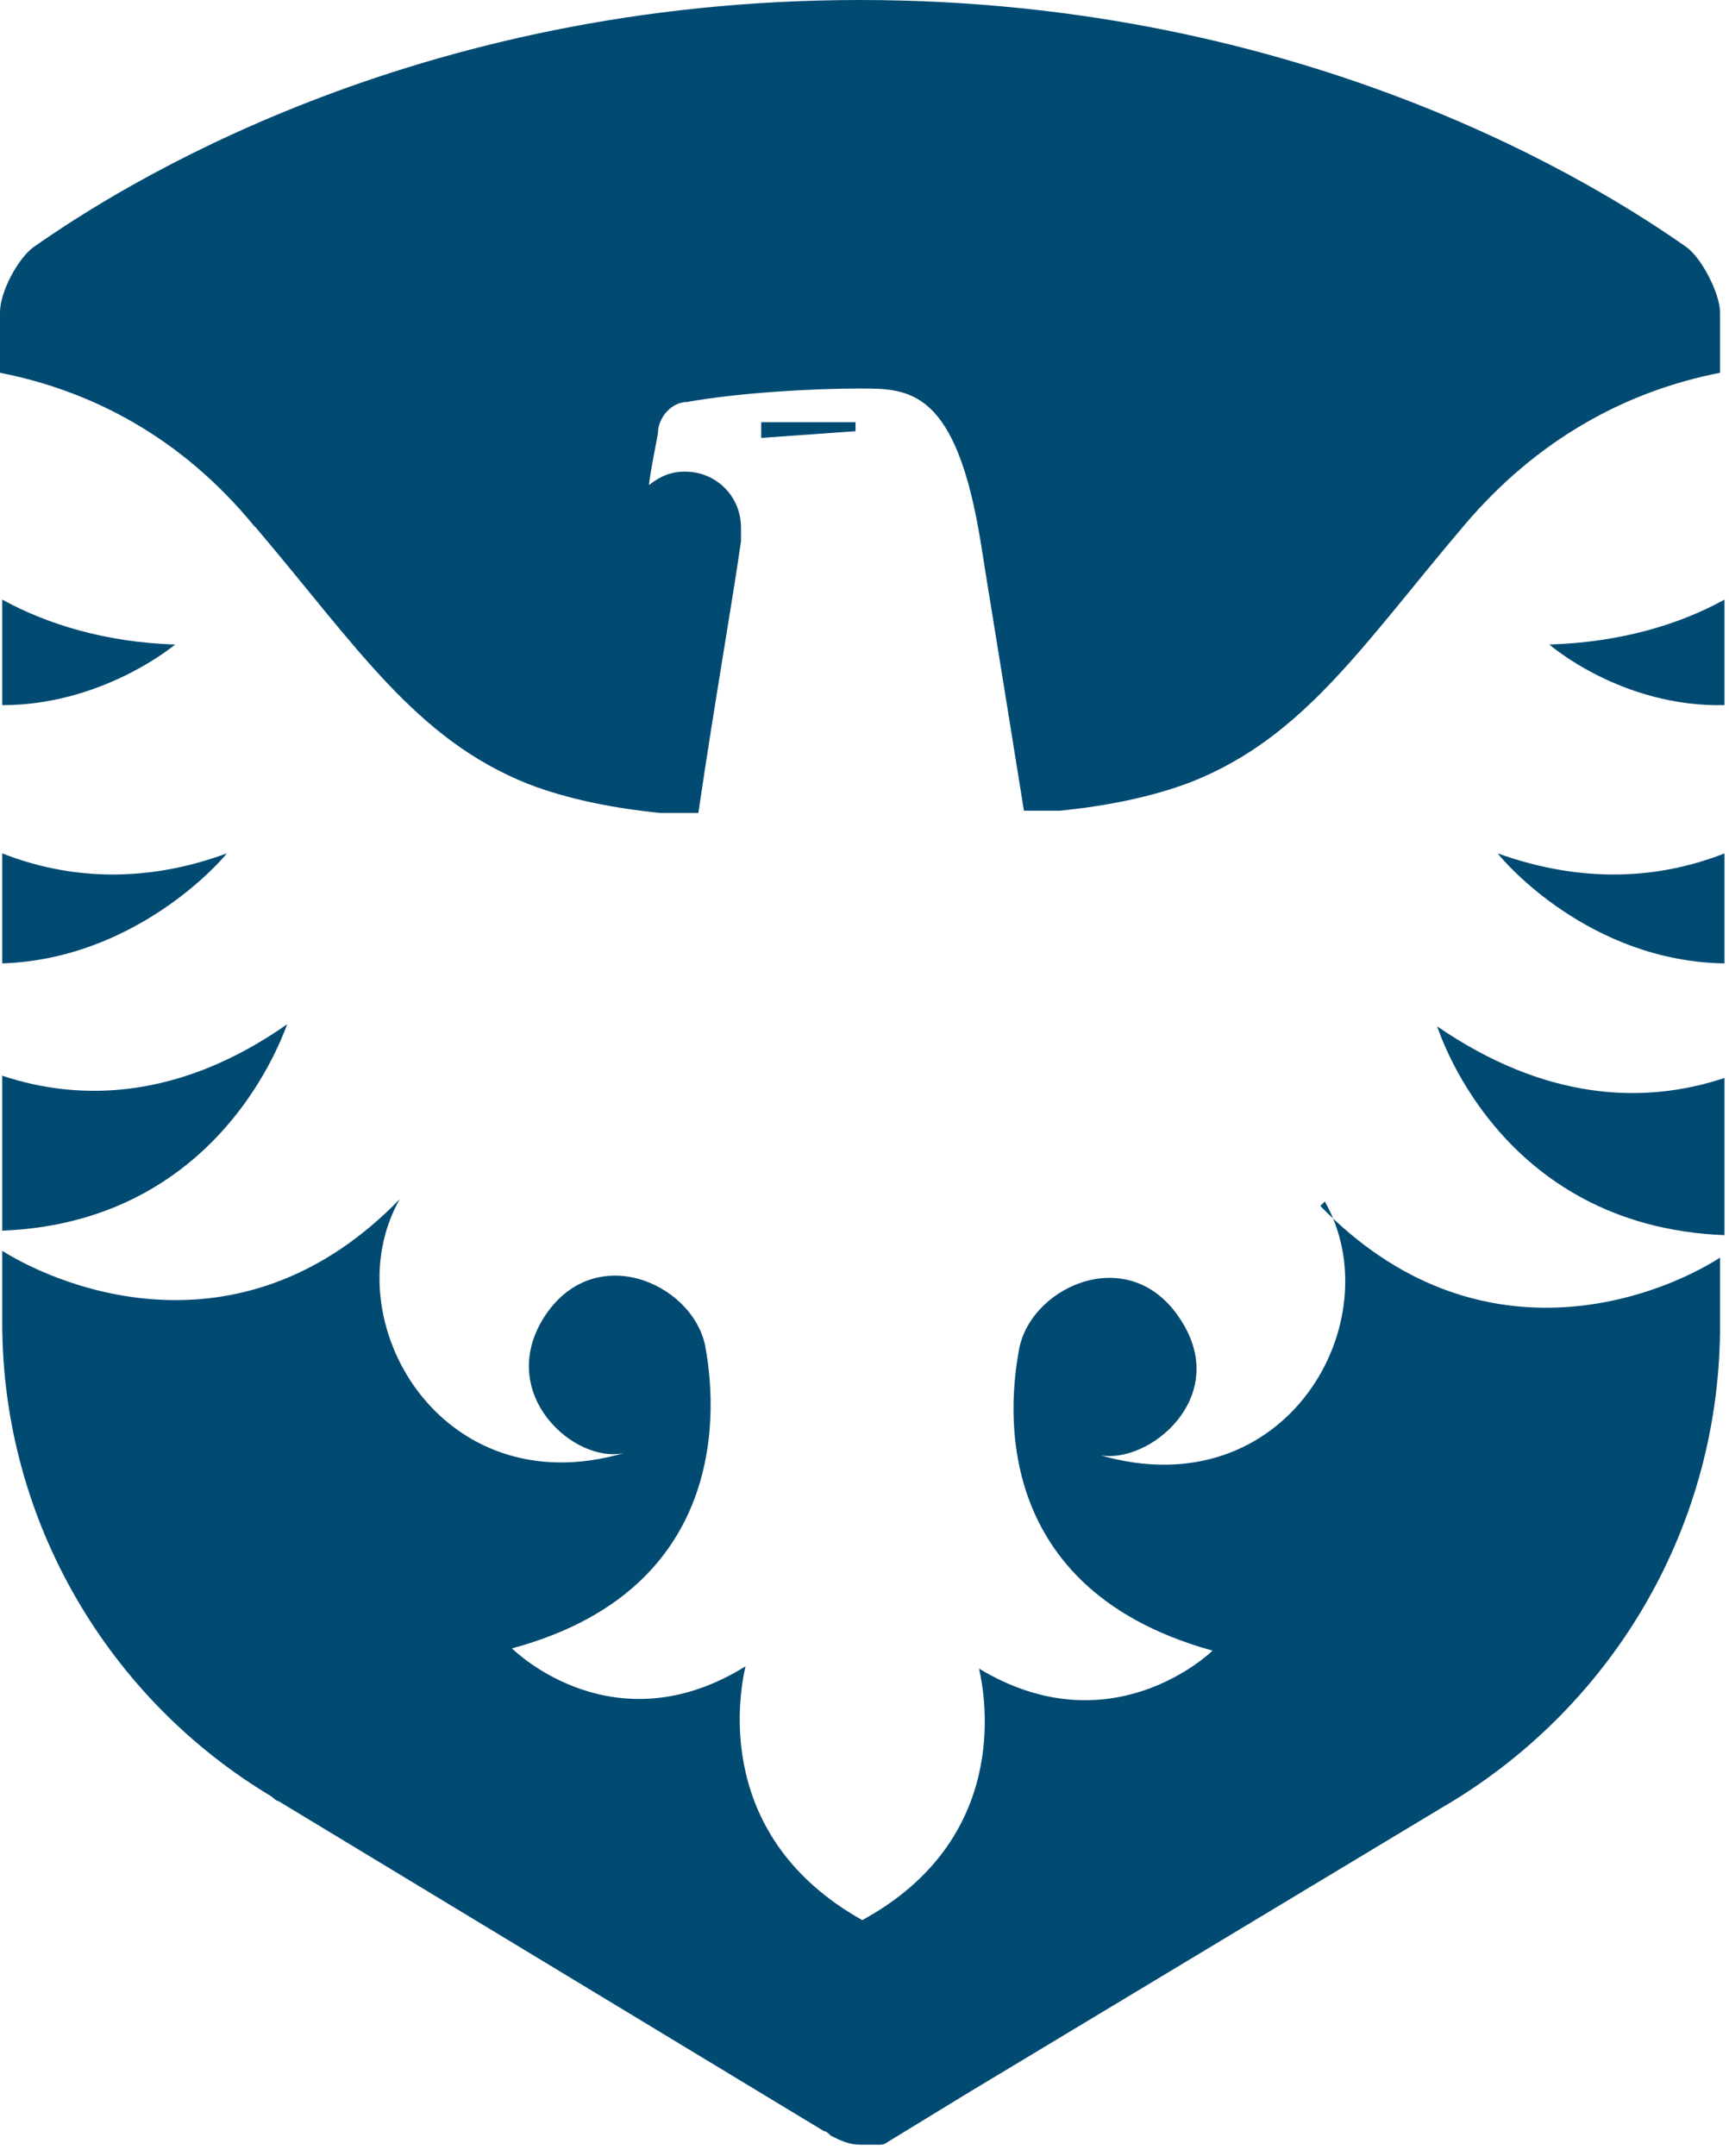 <svg xmlns="http://www.w3.org/2000/svg" version="1.1" xmlns:xlink="http://www.w3.org/1999/xlink" xmlns:svgjs="http://svgjs.dev/svgjs" width="77" height="96"><svg width="77" height="96" viewBox="0 0 77 96" fill="none" xmlns="http://www.w3.org/2000/svg">
<path d="M11.4 23.5C15.9 28.8 18.5 32.9 23.5 34.9C25.3 35.6 27.4 36 29.4 36.2H31.1C31.9 30.8 32.6 26.9 33 24.1C33 23.9 33 23.7 33 23.5C33 22.1 31.9 21 30.5 21C29.9 21 29.4 21.2 28.9 21.6C29 20.8 29.1 20.4 29.3 19.3C29.3 18.6 29.9 17.9 30.6 17.9C32.8 17.5 36.1 17.3 38.3 17.3C40.5 17.3 42.6 17.3 43.7 24.3C43.9 25.6 44.4 28.6 45.6 36.1H47.2C49.2 35.9 51.3 35.5 53.1 34.8C58.1 32.8 60.7 28.7 65.2 23.4C68.5 19.5 72.5 17.4 76.6 16.6V13.9C76.6 13.1 75.8 11.5 75.1 11C71.4 8.4 58.3 0 38.3 0C18.3 0 5.2 8.4 1.5 11C0.8 11.5 0 13 0 13.9V16.6C4.1 17.4 8.1 19.5 11.3 23.4L11.4 23.5Z" fill="#014B73"></path>
<path d="M76.8 48C73.2 49.2 68.8 49 64 45.7C64 45.6 66.6 54.6 76.8 55V48Z" fill="#014B73"></path>
<path d="M76.8 42.9V38C74 39.1 70.6 39.4 66.7 38C67 38.4 70.8 42.8 76.8 42.9Z" fill="#014B73"></path>
<path d="M76.8 31.4V26.7C74.8 27.8 72.2 28.6 69 28.7C69 28.7 72.2 31.5 76.8 31.4Z" fill="#014B73"></path>
<path d="M59 53.5C62 58.8 57.3 67.2 49 64.8C51.2 65.2 54.8 62.2 52.6 58.8C50.4 55.3 46 57.2 45.4 60C45.1 61.6 43.5 70.6 54 73.5C53.8 73.7 49.4 77.8 43.6 74.3C43.9 75.6 45 81.9 38.4 85.5C31.8 81.8 32.9 75.5 33.2 74.2C27.4 77.8 23 73.6 22.8 73.4C33.2 70.6 31.7 61.5 31.4 59.9C30.8 57.1 26.4 55.2 24.2 58.7C22.1 62.1 25.6 65.2 27.8 64.7C19.6 67.1 14.8 58.7 17.8 53.4C10.9 60.5 3 57.5 0.1 55.7V58.1C0.1 58.4 0.1 58.6 0.1 58.9C0.1 67.8 4.9 75.7 12.1 80C12.1 80 12.3 80.2 12.4 80.2L36.7 94.9C36.8 94.9 36.9 95 37 95.1C37.4 95.3 37.8 95.5 38.3 95.5C38.8 95.5 38.6 95.5 38.7 95.5C38.7 95.5 38.9 95.5 39 95.5C39 95.5 39 95.5 39.1 95.5C39.1 95.5 39.1 95.5 39.2 95.5C39.2 95.5 39.4 95.5 39.5 95.4L43.1 93.2L64.2 80.5C71.6 76.2 76.5 68.3 76.6 59.3C76.6 59.3 76.6 59.3 76.6 59.2V56C73.8 57.8 65.8 60.9 58.8 53.7L59 53.5Z" fill="#014B73"></path>
<path d="M38.1 19.2V18.8H33.9V19.5L38.1 19.2Z" fill="#014B73"></path>
<path d="M12.8 45.6C8.1 48.9 3.7 49.1 0.1 47.9V54.8C10.2 54.4 12.8 45.4 12.8 45.6Z" fill="#014B73"></path>
<path d="M0.1 42.9C6 42.7 9.8 38.4 10.1 38C6.3 39.4 2.9 39.1 0.1 38V42.9Z" fill="#014B73"></path>
<path d="M7.8 28.7C4.7 28.6 2.1 27.8 0.1 26.7V31.4C4.6 31.4 7.8 28.7 7.8 28.7Z" fill="#014B73"></path>
</svg><style>@media (prefers-color-scheme: light) { :root { filter: none; } }
@media (prefers-color-scheme: dark) { :root { filter: none; } }
</style></svg>